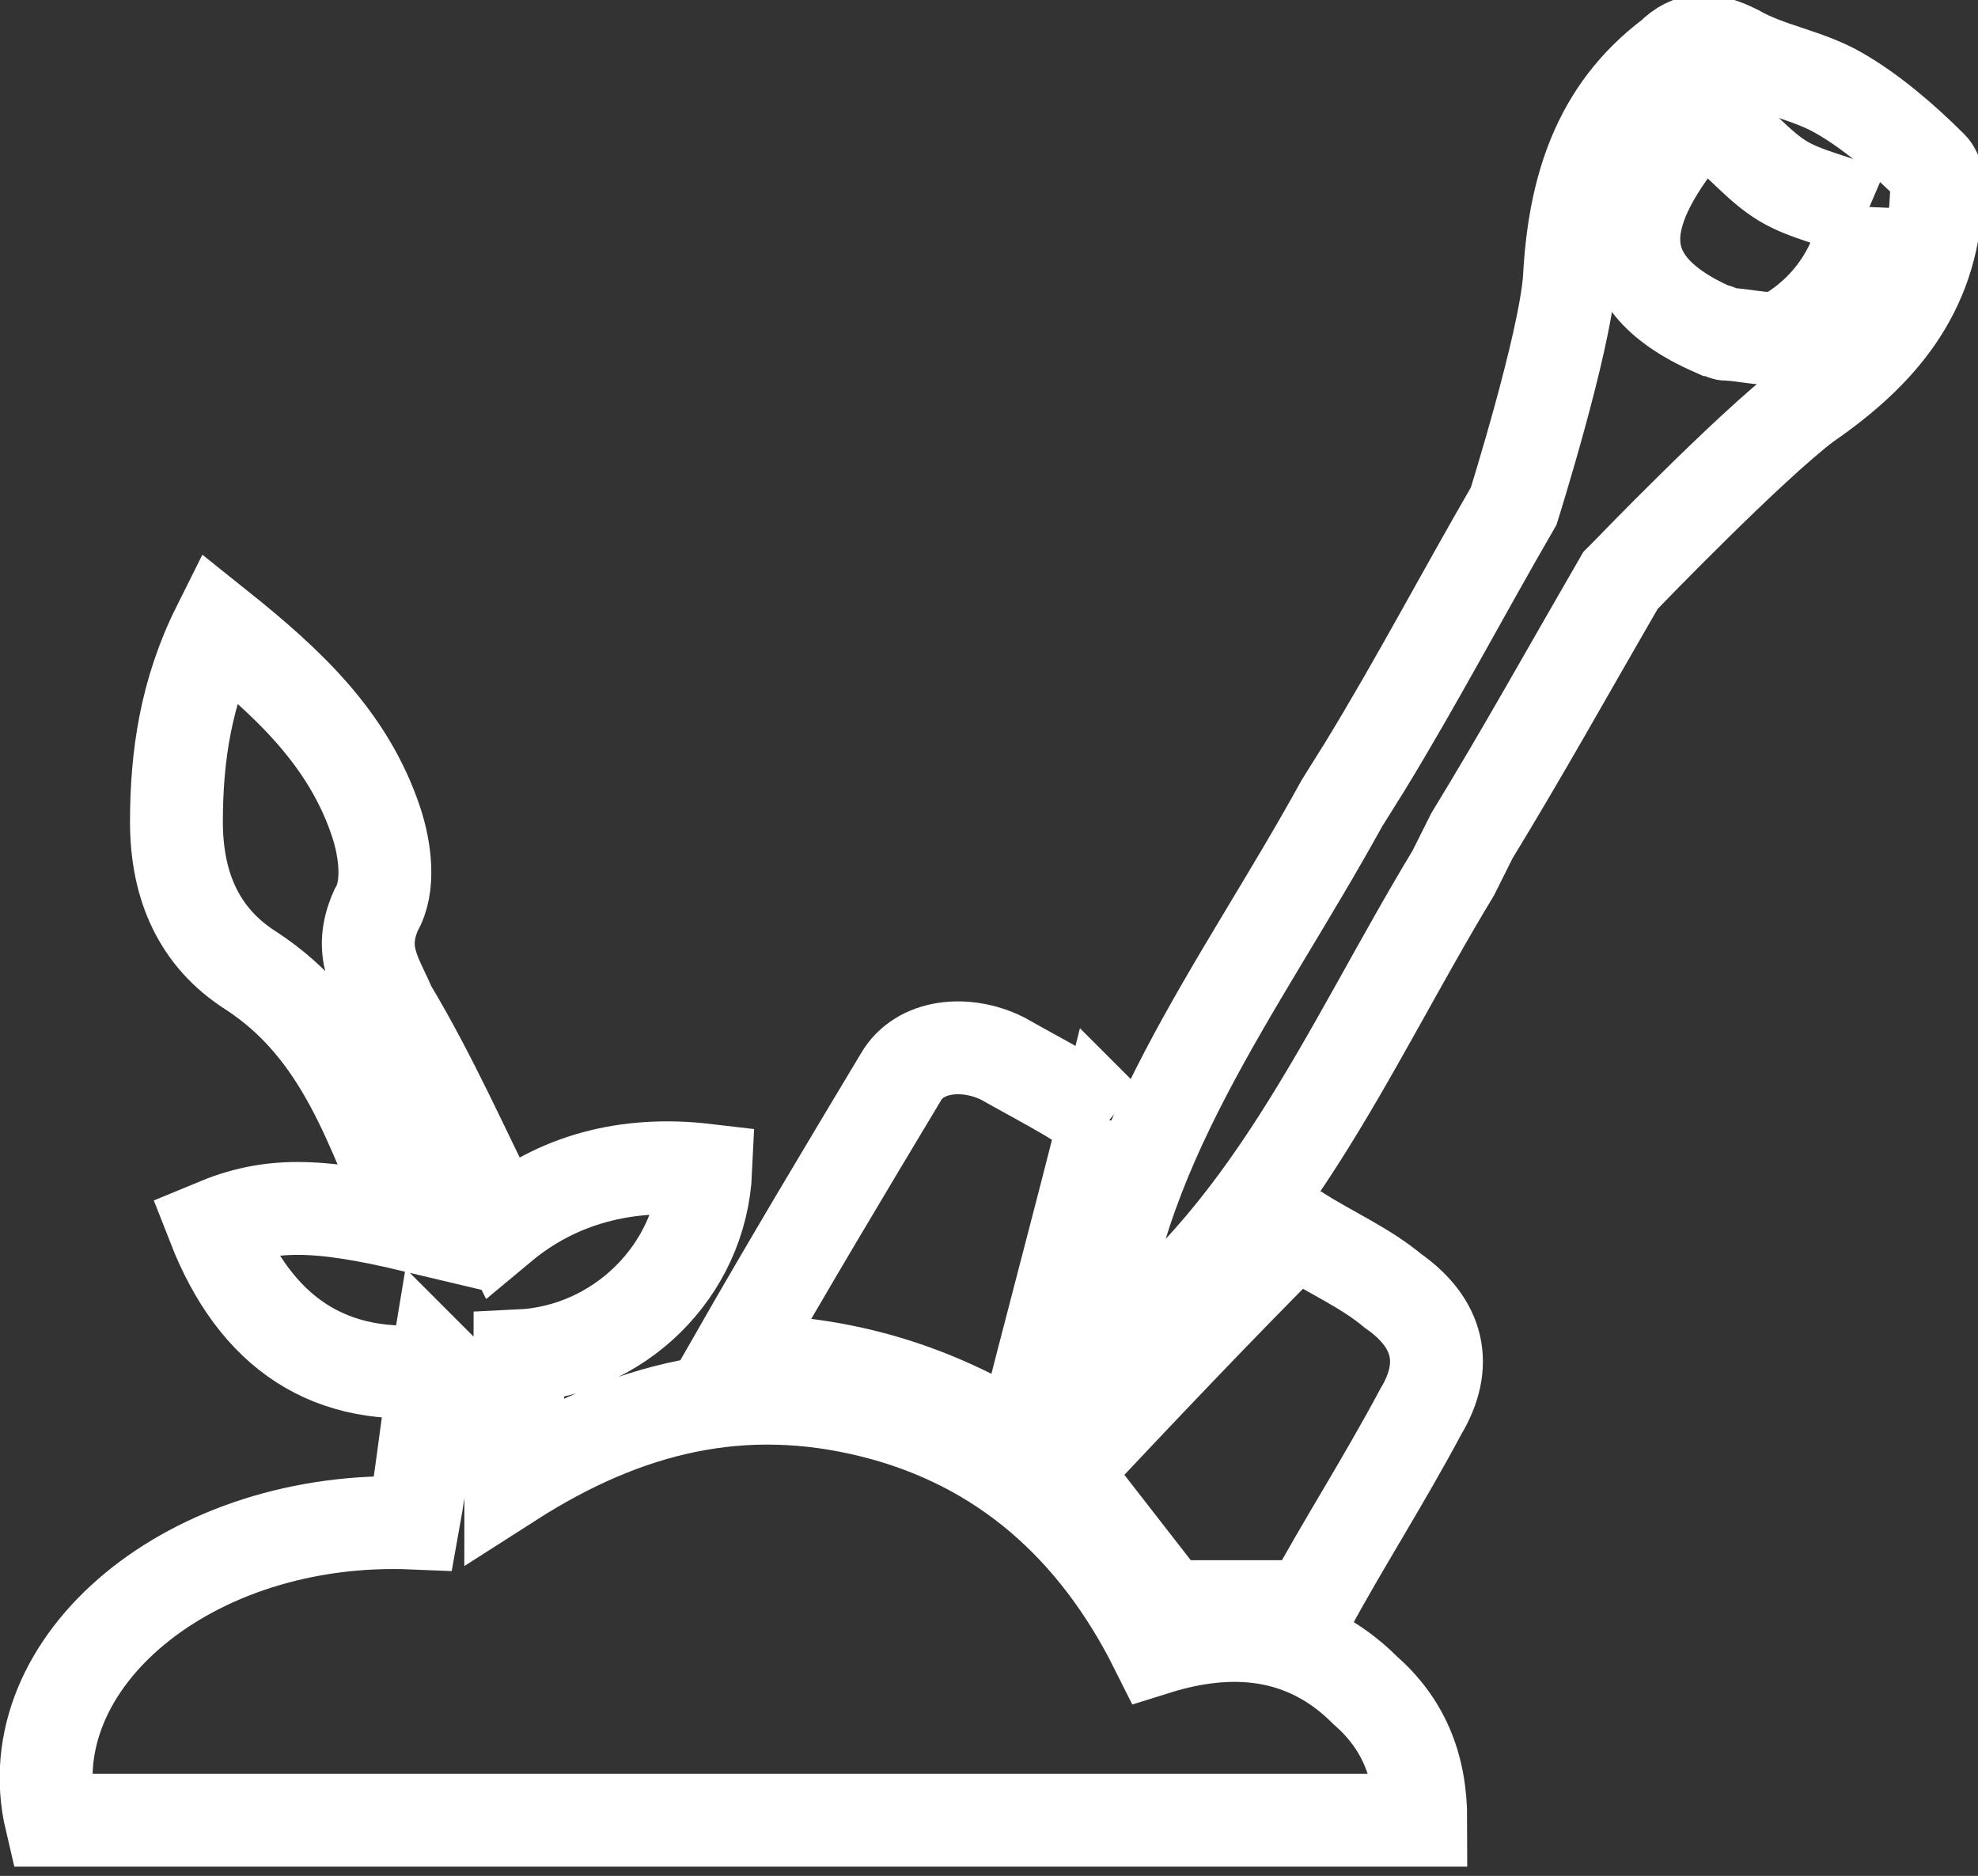 <?xml version="1.0" encoding="UTF-8"?><svg id="uuid-a54b42ac-edfe-475f-aadf-552033039449" xmlns="http://www.w3.org/2000/svg" viewBox="0 0 42.6 40.4"><rect x="0" y="0" width="42.6" height="40.4" fill="#333333" stroke="none"/><defs><style>.uuid-950ccbbf-a5cc-4481-a8a6-3a33b18aabbf{fill:none;stroke:#fff;stroke-miterlimit:10;stroke-width:2px;}</style></defs><g id="uuid-33164711-98d8-475f-be01-dd807b64ceaa"><path class="uuid-950ccbbf-a5cc-4481-a8a6-3a33b18aabbf" d="m9.5,29.5c-2.4.3-4-.8-4.9-3.1,1.2-.5,2.2-.5,4.3,0-.9-2.1-1.5-4.2-3.5-5.5-1.1-.7-1.6-1.8-1.6-3.2,0-1.4.2-2.8.9-4.2,1.5,1.2,2.8,2.4,3.4,4.2.2.6.3,1.4,0,1.9-.4.9,0,1.4.3,2.1.9,1.5,1.6,3.1,2.4,4.7,1.2-1,2.7-1.4,4.4-1.2-.1,2.2-1.9,3.9-4,4,0,.9-.2,1.7-.2,2.7,2.5-1.6,5-2.2,7.8-1.5,2.8.7,4.8,2.5,6.1,5.1,1.6-.5,3.2-.4,4.5.9.8.7,1.2,1.6,1.2,2.8H1.1c-.8-3.4,3-6.6,7.8-6.4.2-1.1.3-2.2.5-3.4Z"/><path class="uuid-950ccbbf-a5cc-4481-a8a6-3a33b18aabbf" d="m27.9,26.5c.8.5,1.5.8,2.1,1.3,1,.7,1.2,1.6.6,2.6-.8,1.5-1.7,2.9-2.4,4.2-1,0-1.8,0-2.7,0-.2,0-.4,0-.5-.2-.7-.9-1.4-1.8-2.1-2.7,1.6-1.7,3.3-3.5,5-5.2Z"/><path class="uuid-950ccbbf-a5cc-4481-a8a6-3a33b18aabbf" d="m40.2,4.6c-.7-.3-1.3-.4-1.8-.7-.5-.3-.9-.8-1.4-1.2-.1,0-.5,0-.6,0-1.4,1.7-2,3.3.5,4.4.1,0,.2.1.3.1.4,0,1,.2,1.3,0,1-.6,1.6-1.6,1.7-2.7Z"/><path class="uuid-950ccbbf-a5cc-4481-a8a6-3a33b18aabbf" d="m23.8,24.1c-.6,2.4-1.2,4.6-1.8,7-1.9-1.2-3.9-1.8-6.2-1.8,1.2-2.1,2.4-4.1,3.6-6.1.4-.7,1.4-.8,2.2-.4.7.4,1.5.8,2.2,1.3Z"/><path class="uuid-950ccbbf-a5cc-4481-a8a6-3a33b18aabbf" d="m34.9,12.5c-1.1,1.9-2.1,3.7-3.2,5.5l-.4.8c-2.3,3.8-4,8-7.7,10.5.3-4.5,3.1-8,5.3-12l.5-.8c1.1-1.8,2.1-3.7,3.2-5.6,0,0,1.1-3.5,1.2-4.9.1-1.9.6-3.6,2.2-4.8.4-.4.8-.4,1.4-.1.7.4,1.5.5,2.2.9.7.4,1.4,1,2,1.6.1.1.2.4.1.7-.1,2-1.2,3.3-2.8,4.4-1.2.9-3.9,3.7-3.9,3.7Z"/></g></svg>